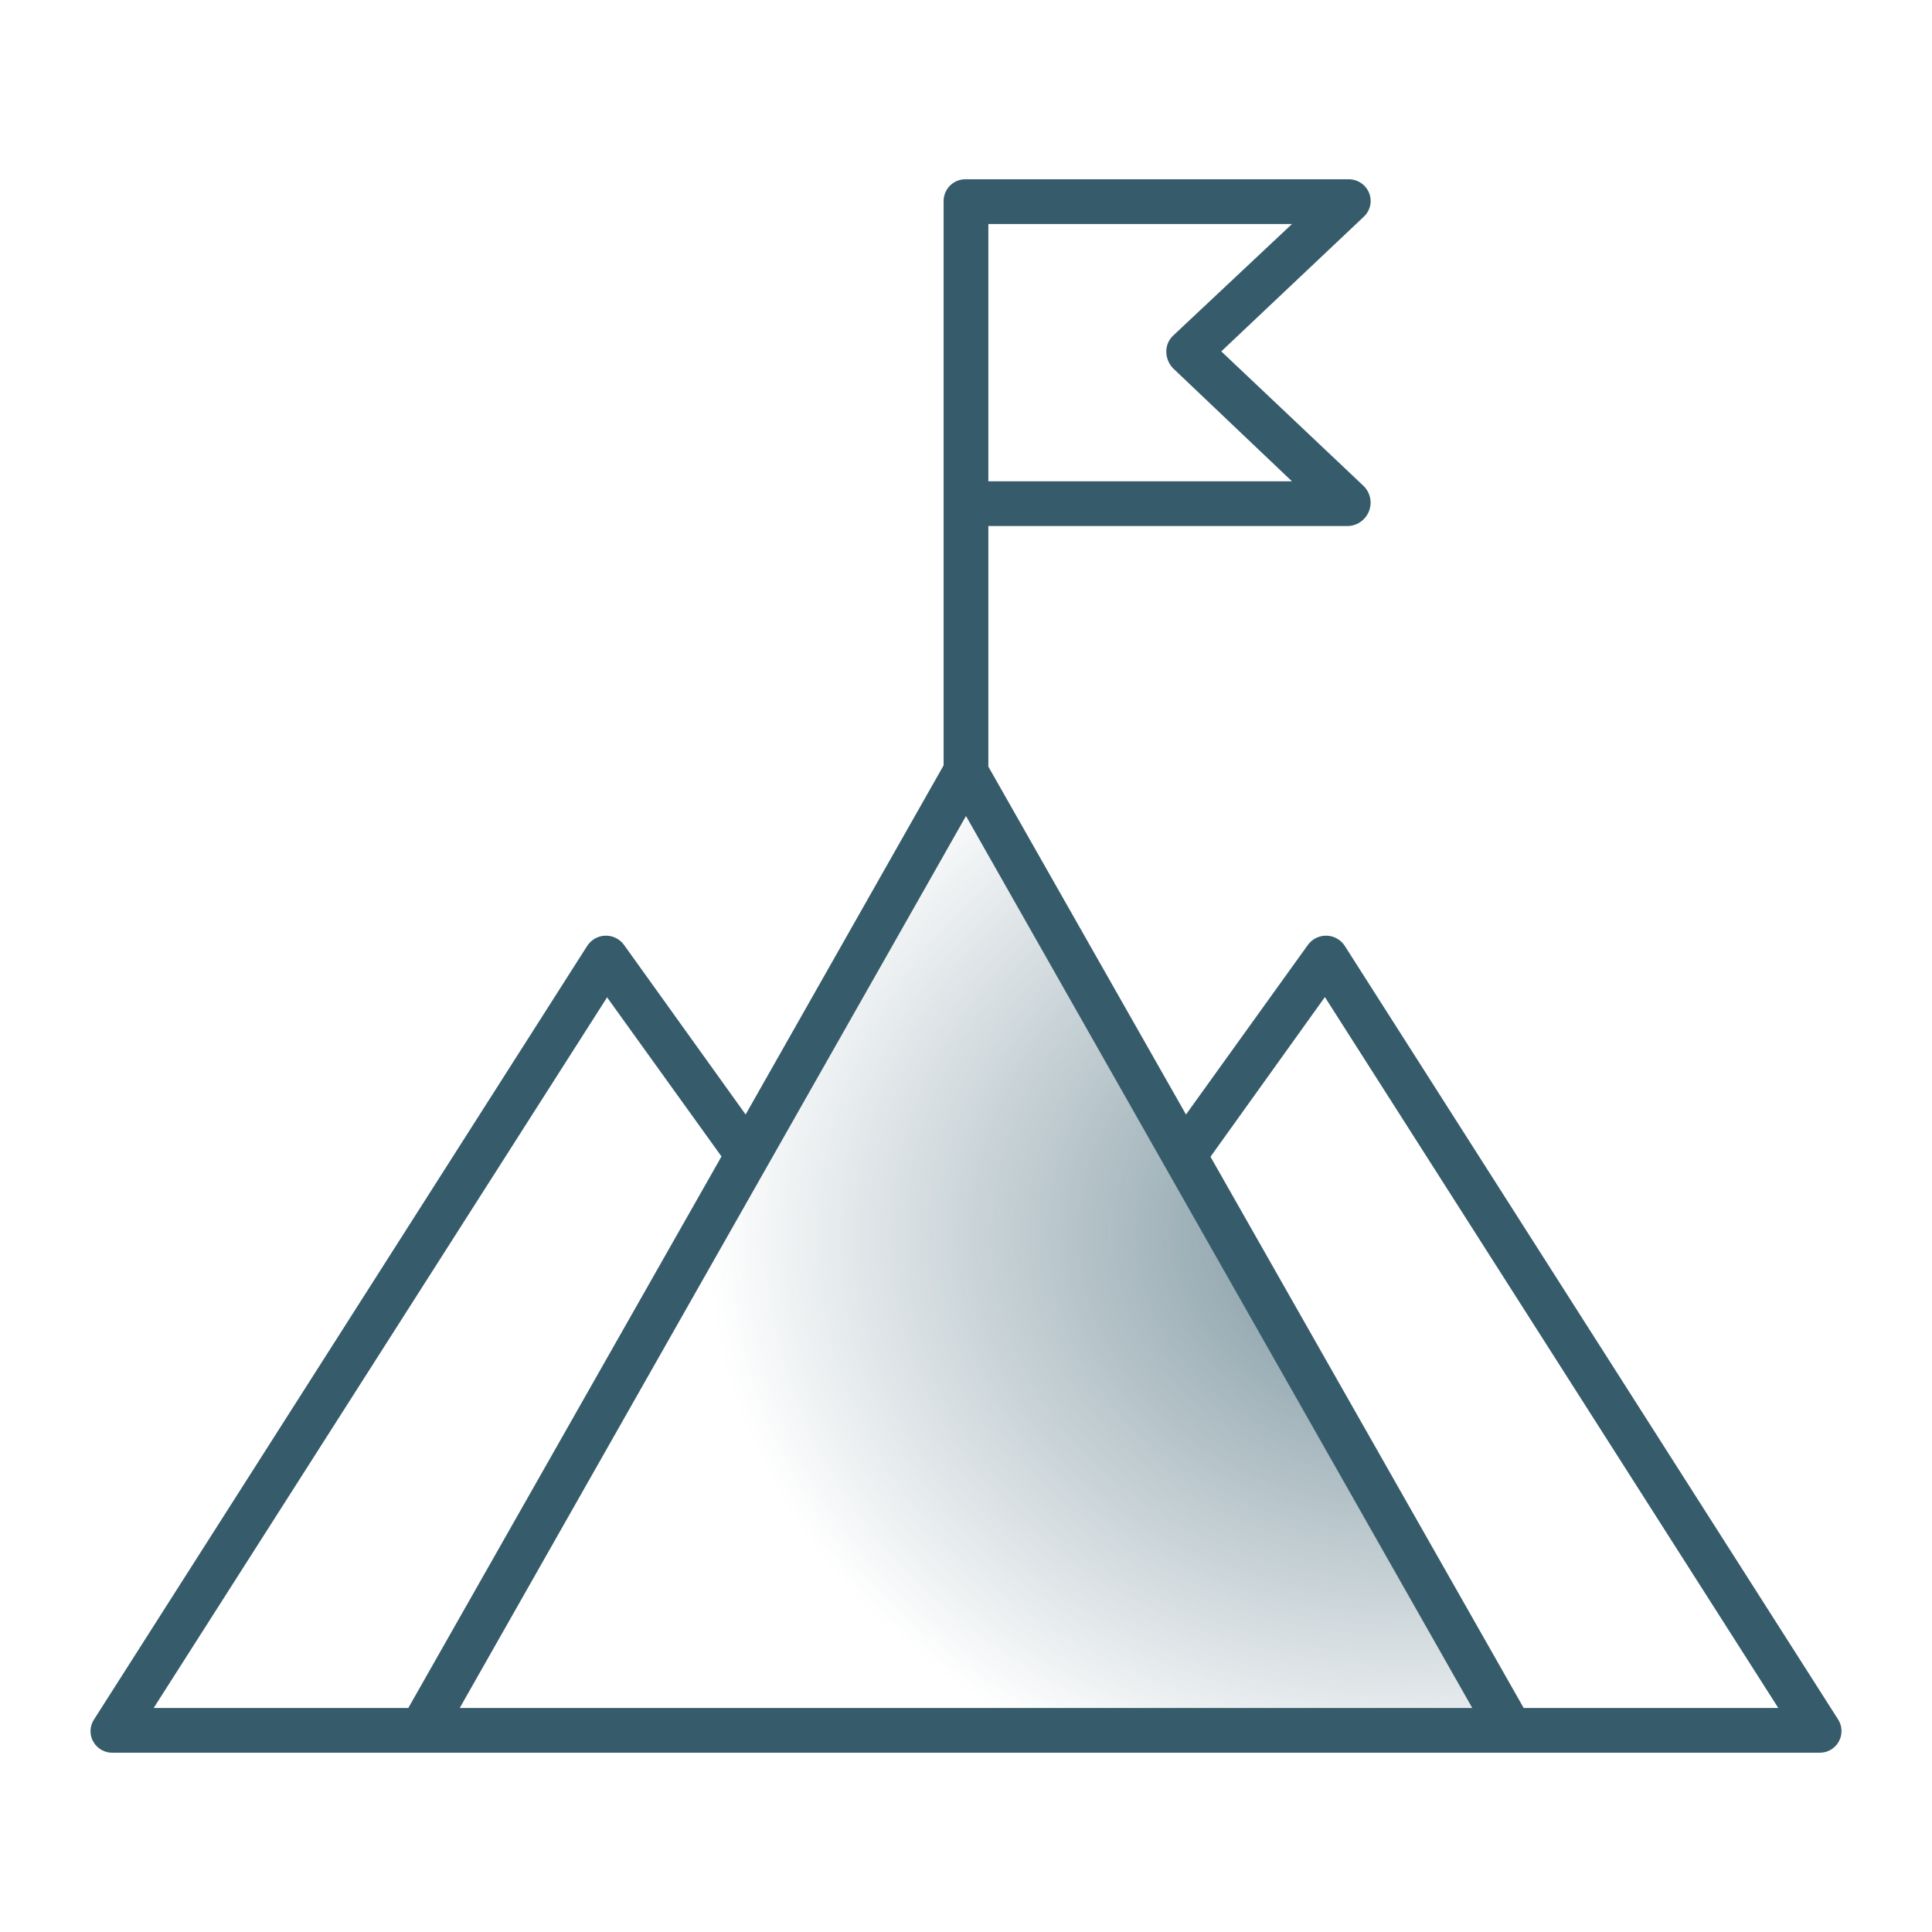 <?xml version="1.0" encoding="UTF-8"?>
<svg id="Layer_1" data-name="Layer 1" xmlns="http://www.w3.org/2000/svg" xmlns:xlink="http://www.w3.org/1999/xlink" viewBox="0 0 750 750">
  <defs>
    <style>
      .cls-1 {
        fill: url(#radial-gradient);
      }

      .cls-2 {
        fill: #365c6b;
        fill-rule: evenodd;
      }
    </style>
    <radialGradient id="radial-gradient" cx="-2259.84" cy="742.51" fx="-2259.84" fy="742.51" r="9.61" gradientTransform="translate(-64596.9 -14341.5) rotate(177.47) scale(28.51 -23.81)" gradientUnits="userSpaceOnUse">
      <stop offset="0" stop-color="#365c6b" stop-opacity=".7"/>
      <stop offset="1" stop-color="#365c6b" stop-opacity="0"/>
    </radialGradient>
  </defs>
  <path class="cls-2" d="M713.49,667.39l-191.42-300.15c-.76-1.2-1.81-2.19-3.04-2.89-1.24-.7-2.62-1.09-4.04-1.12-1.42-.04-2.83.27-4.1.9-1.27.63-2.37,1.56-3.2,2.72l-47.29,65.8-76.72-135.05v-93.39h139.71c1.77-.08,3.47-.67,4.9-1.71,1.43-1.03,2.53-2.46,3.17-4.11.63-1.65.77-3.45.4-5.17-.37-1.73-1.24-3.31-2.5-4.55l-55.26-52.26,55.26-52.22c1.26-1.15,2.14-2.66,2.52-4.33.38-1.67.24-3.41-.41-4.99-.65-1.59-1.77-2.95-3.22-3.89-1.44-.94-3.13-1.42-4.86-1.38h-148.25c-1.12-.05-2.25.12-3.3.51-1.06.39-2.02.98-2.85,1.75-.82.77-1.48,1.69-1.94,2.72-.46,1.03-.71,2.13-.74,3.26v219.28l-76.86,135.53-47.18-65.8c-.82-1.15-1.92-2.09-3.19-2.72-1.27-.63-2.67-.94-4.09-.9-1.42.04-2.8.43-4.03,1.12-1.23.7-2.28,1.69-3.04,2.89L36.5,667.5c-.84,1.27-1.31,2.75-1.36,4.27-.05,1.52.32,3.03,1.07,4.35.76,1.34,1.87,2.44,3.21,3.2,1.34.75,2.86,1.13,4.4,1.08h662.35c1.54.05,3.06-.32,4.41-1.07,1.34-.76,2.45-1.87,3.21-3.21.76-1.34,1.13-2.87,1.08-4.41-.05-1.54-.52-3.04-1.37-4.32ZM383.68,86.97h117.86l-46.07,43.26c-.86.79-1.54,1.75-2.01,2.82-.47,1.07-.71,2.22-.71,3.39,0,2.48.97,4.86,2.72,6.62l46.07,43.79h-117.86v-99.87ZM59.66,663.03l176.01-275.86,44.41,61.77-121.58,214.1H59.66ZM426.67,663.03h-248.2l196.53-346.25,196.53,346.25h-144.86ZM591.49,663.03l-121.58-213.98,44.41-61.99,176.01,275.97h-98.84Z"/>
  <path class="cls-1" d="M169.46,665.92l206.73-350.27,199.99,350.27H169.46Z"/>
</svg>